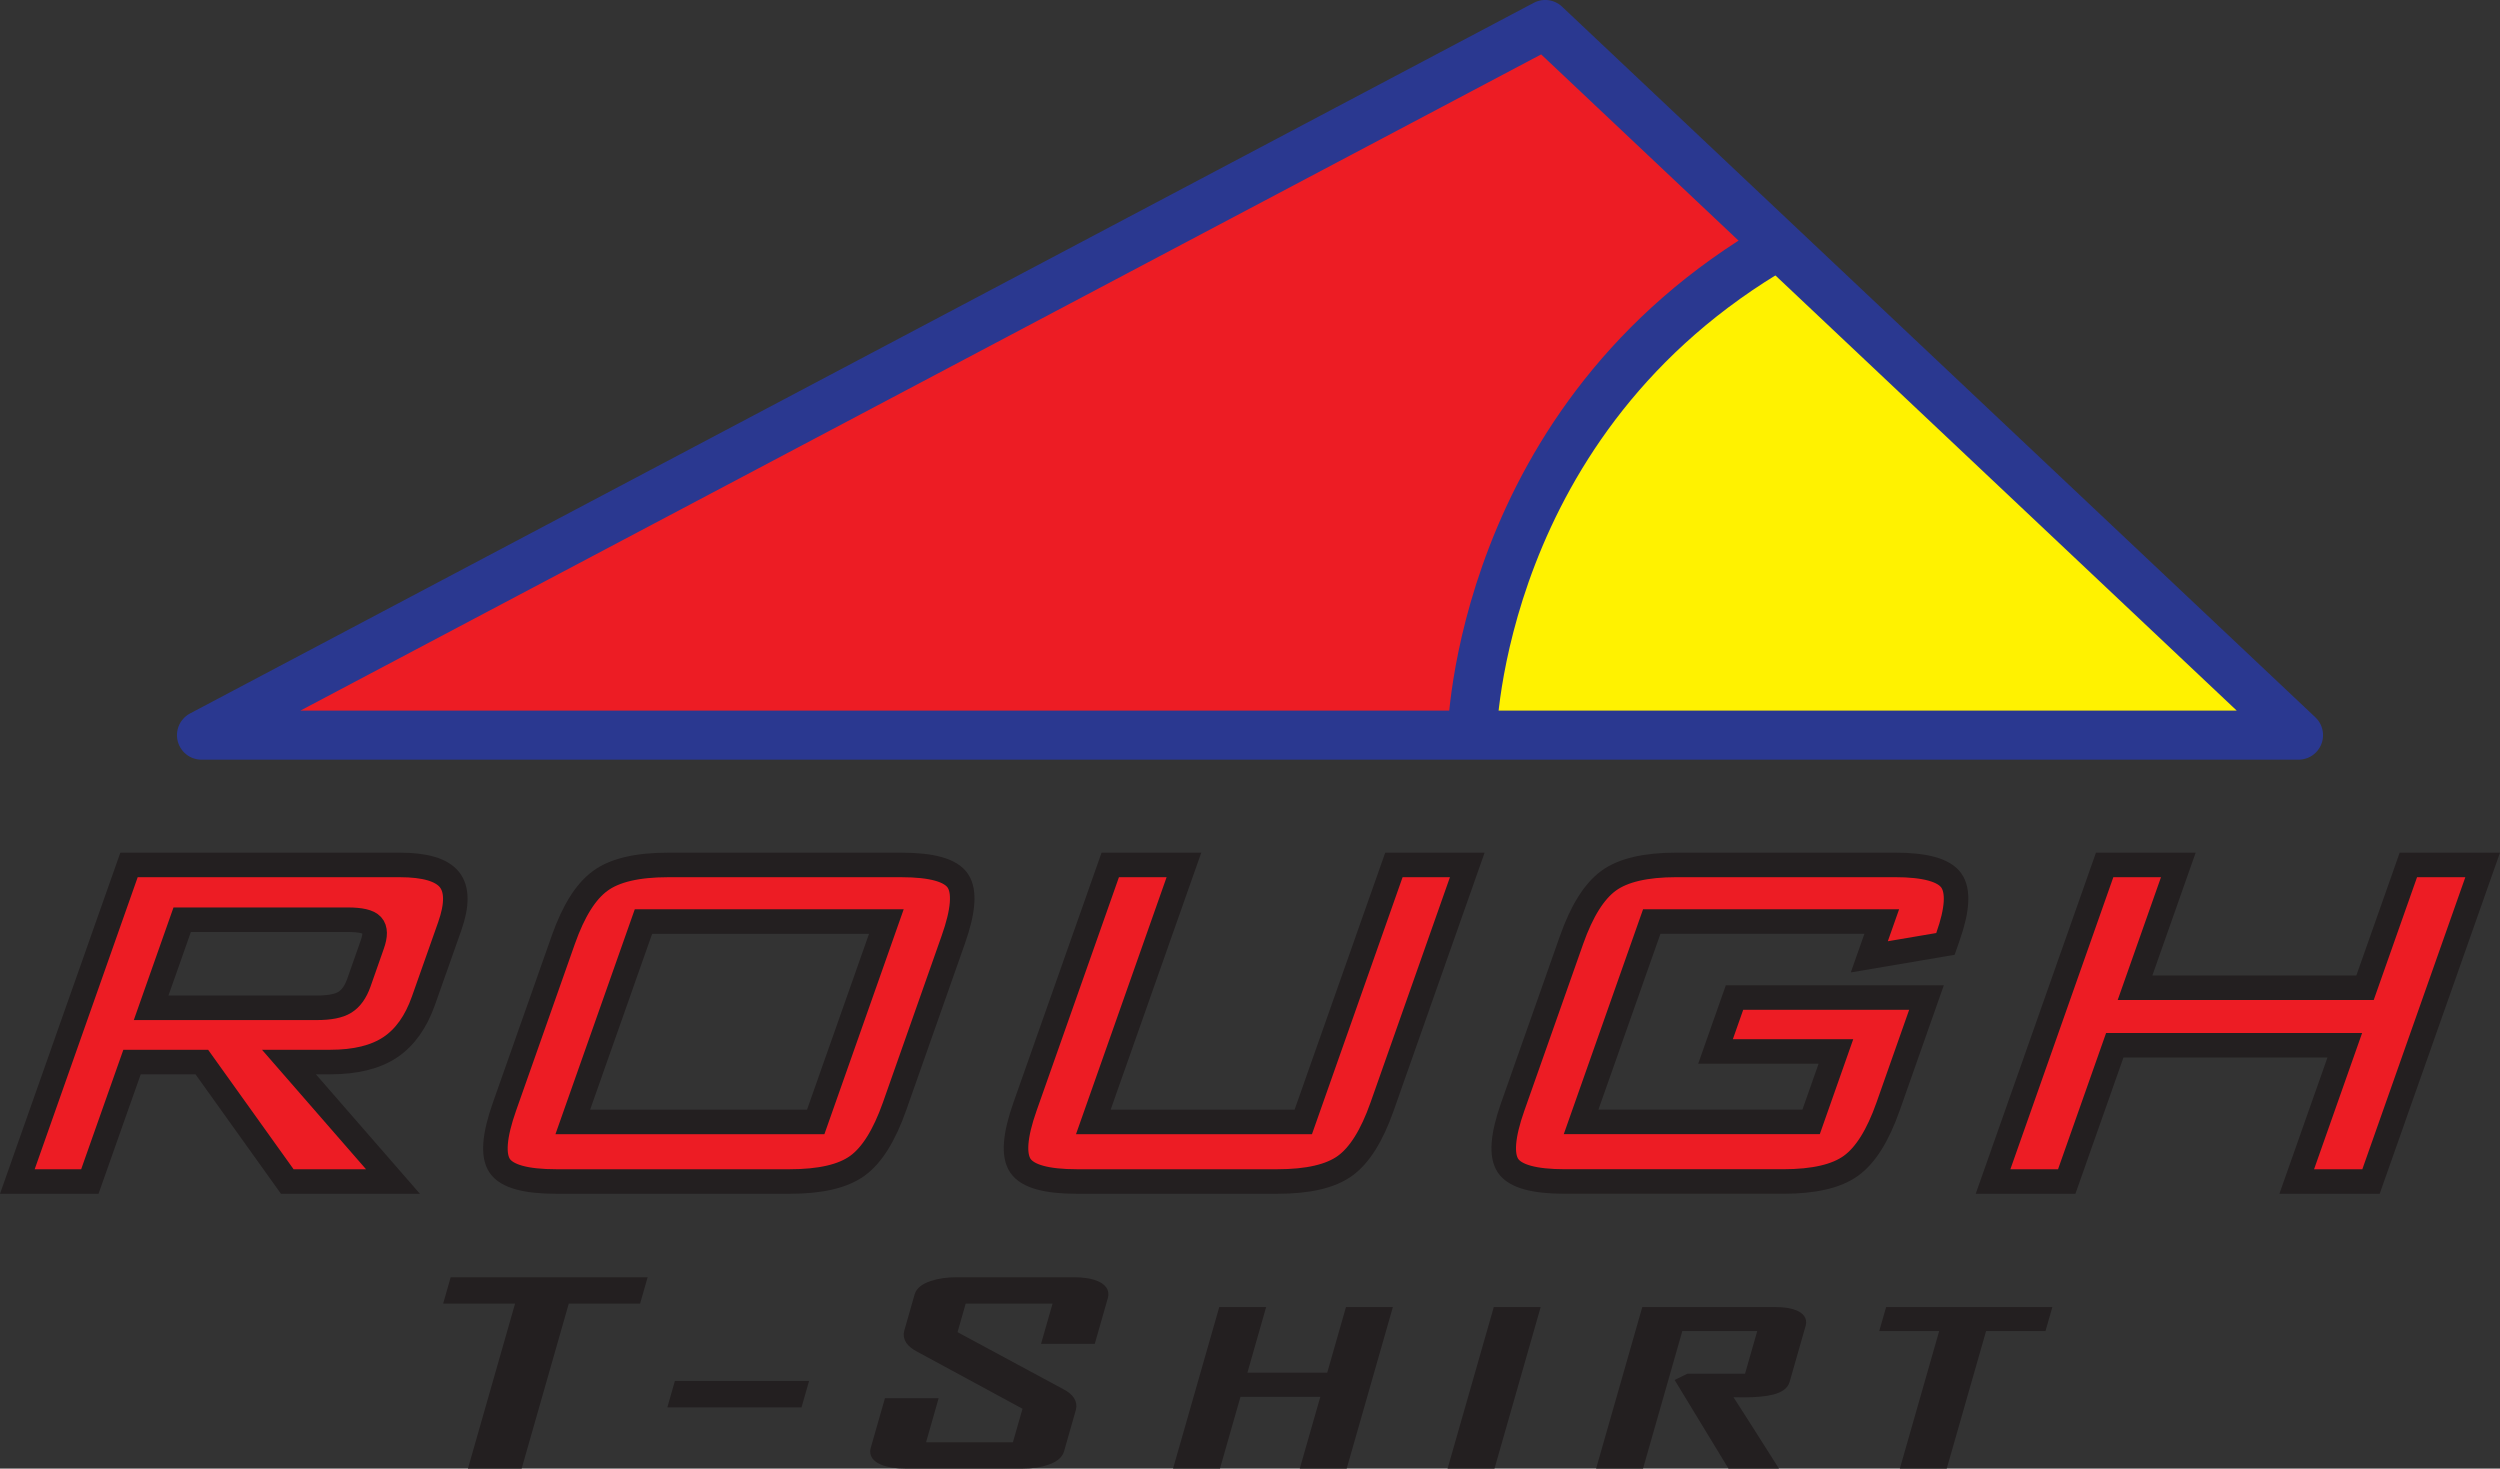 <?xml version="1.0" encoding="UTF-8"?>
<svg xmlns="http://www.w3.org/2000/svg" xmlns:xlink="http://www.w3.org/1999/xlink" width="375.75pt" height="220.73pt" viewBox="0 0 375.75 220.73" version="1.1">
<rect x="0" y="0" width="375.75" height="220.73" fill="#333333" stroke="none"/>
<defs>
<clipPath id="clip1">
  <path d="M 278 109 L 375.75 109 L 375.75 199 L 278 199 Z M 278 109 "/>
</clipPath>
<clipPath id="clip2">
  <path d="M 57 182 L 107 182 L 107 220.73 L 57 220.73 Z M 57 182 "/>
</clipPath>
<clipPath id="clip3">
  <path d="M 91 198 L 131 198 L 131 220.73 L 91 220.73 Z M 91 198 "/>
</clipPath>
<clipPath id="clip4">
  <path d="M 121 182 L 177 182 L 177 220.73 L 121 220.73 Z M 121 182 "/>
</clipPath>
<clipPath id="clip5">
  <path d="M 167 186 L 219 186 L 219 220.73 L 167 220.73 Z M 167 186 "/>
</clipPath>
<clipPath id="clip6">
  <path d="M 208 186 L 241 186 L 241 220.73 L 208 220.73 Z M 208 186 "/>
</clipPath>
<clipPath id="clip7">
  <path d="M 230 186 L 281 186 L 281 220.73 L 230 220.73 Z M 230 186 "/>
</clipPath>
<clipPath id="clip8">
  <path d="M 273 186 L 318 186 L 318 220.73 L 273 220.73 Z M 273 186 "/>
</clipPath>
</defs>
<g id="surface1">
<path style=" stroke:none;fill-rule:nonzero;fill:rgb(100%,94.899%,0%);fill-opacity:1;" d="M 345.465 110.492 L 221.258 110.492 C 221.258 110.492 222.035 62.918 267.348 36.801 L 345.465 110.492 "/>
<path style=" stroke:none;fill-rule:nonzero;fill:rgb(92.899%,10.999%,14.099%);fill-opacity:1;" d="M 232.246 3.684 L 267.348 36.801 C 222.035 62.918 221.258 110.492 221.258 110.492 L 30.285 110.492 L 232.246 3.684 "/>
<path style="fill:none;stroke-width:73.767;stroke-linecap:butt;stroke-linejoin:round;stroke:rgb(16.499%,21.999%,56.499%);stroke-opacity:1;stroke-miterlimit:4;" d="M 2673.477 1839.292 L 2322.461 2170.464 L 302.852 1102.378 L 3454.648 1102.378 Z M 2673.477 1839.292 " transform="matrix(0.1,0,0,-0.1,0,220.73)"/>
<path style="fill:none;stroke-width:73.767;stroke-linecap:butt;stroke-linejoin:round;stroke:rgb(16.499%,21.999%,56.499%);stroke-opacity:1;stroke-miterlimit:4;" d="M 2212.578 1102.378 C 2212.578 1102.378 2220.352 1578.12 2673.477 1839.292 " transform="matrix(0.1,0,0,-0.1,0,220.73)"/>
<path style=" stroke:none;fill-rule:nonzero;fill:rgb(92.899%,10.999%,14.099%);fill-opacity:1;" d="M 373.145 130 L 356.363 177.582 L 345.199 177.582 L 352.422 157.102 L 317.852 157.102 L 310.629 177.582 L 299.555 177.582 L 316.328 130 L 327.402 130 L 320.895 148.457 L 355.465 148.457 L 361.977 130 L 373.145 130 "/>
<path style=" stroke:none;fill-rule:nonzero;fill:rgb(92.899%,10.999%,14.099%);fill-opacity:1;" d="M 293.281 132.336 C 294.379 133.891 294.219 136.715 292.773 140.797 L 292.398 141.871 L 280.957 143.812 L 282.828 138.508 L 248.258 138.508 L 237.641 168.617 L 272.211 168.617 L 275.938 158.035 L 257.844 158.035 L 260.695 149.934 L 289.551 149.934 L 283.777 166.32 C 282.242 170.672 280.387 173.637 278.207 175.211 C 276.027 176.793 272.637 177.578 268.02 177.578 L 235.195 177.578 C 230.578 177.578 227.73 176.793 226.66 175.211 C 225.602 173.637 225.836 170.672 227.371 166.32 L 236.215 141.25 C 237.742 136.93 239.598 133.965 241.77 132.379 C 243.949 130.785 247.355 129.996 251.98 129.996 L 284.797 129.996 C 289.352 129.996 292.18 130.781 293.281 132.336 "/>
<path style=" stroke:none;fill-rule:nonzero;fill:rgb(92.899%,10.999%,14.099%);fill-opacity:1;" d="M 220.531 130 L 207.727 166.328 C 206.191 170.68 204.336 173.652 202.156 175.223 C 199.977 176.801 196.586 177.582 191.953 177.582 L 161.891 177.582 C 157.289 177.582 154.465 176.801 153.379 175.223 C 152.297 173.652 152.523 170.68 154.059 166.328 L 166.871 130 L 177.945 130 L 164.328 168.625 L 195.883 168.625 L 209.504 130 L 220.531 130 "/>
<path style=" stroke:none;fill-rule:nonzero;fill:rgb(92.899%,10.999%,14.099%);fill-opacity:1;" d="M 122.602 168.625 L 133.219 138.512 L 96.711 138.512 L 86.09 168.625 Z M 143.969 132.395 C 145.031 133.98 144.801 136.938 143.27 141.258 L 134.438 166.328 C 132.895 170.68 131.039 173.652 128.859 175.223 C 126.68 176.801 123.289 177.582 118.672 177.582 L 83.645 177.582 C 79.023 177.582 76.184 176.801 75.109 175.223 C 74.047 173.652 74.289 170.68 75.824 166.328 L 84.664 141.258 C 86.191 136.938 88.035 133.98 90.223 132.395 C 92.402 130.793 95.797 130 100.43 130 L 135.449 130 C 140.074 130 142.902 130.793 143.969 132.395 "/>
<path style=" stroke:none;fill-rule:nonzero;fill:rgb(92.899%,10.999%,14.099%);fill-opacity:1;" d="M 55.949 141.977 C 56.441 140.598 56.426 139.629 55.914 139.078 C 55.414 138.52 54.195 138.234 52.273 138.234 L 27.383 138.234 L 22.715 151.473 L 47.605 151.473 C 49.523 151.473 50.938 151.203 51.832 150.645 C 52.742 150.078 53.441 149.102 53.941 147.695 Z M 67.539 132.188 C 68.711 133.648 68.734 135.988 67.59 139.234 L 63.648 150.395 C 62.52 153.602 60.844 155.941 58.645 157.41 C 56.426 158.887 53.426 159.625 49.641 159.625 L 43.43 159.625 L 59.062 177.582 L 43.176 177.582 L 30.332 159.625 L 19.844 159.625 L 13.504 177.582 L 2.605 177.582 L 19.391 130 L 60.082 130 C 63.875 130 66.355 130.734 67.539 132.188 "/>
<g clip-path="url(#clip1)" clip-rule="nonzero">
<path style="fill:none;stroke-width:36.883;stroke-linecap:butt;stroke-linejoin:miter;stroke:rgb(13.699%,12.199%,12.5%);stroke-opacity:1;stroke-miterlimit:4;" d="M 2995.547 431.48 L 3163.281 907.3 L 3274.023 907.3 L 3208.945 722.73 L 3554.648 722.73 L 3619.766 907.3 L 3731.445 907.3 L 3563.633 431.48 L 3451.992 431.48 L 3524.219 636.284 L 3178.516 636.284 L 3106.289 431.48 Z M 2995.547 431.48 " transform="matrix(0.1,0,0,-0.1,0,220.73)"/>
</g>
<path style="fill:none;stroke-width:36.883;stroke-linecap:butt;stroke-linejoin:miter;stroke:rgb(13.699%,12.199%,12.5%);stroke-opacity:1;stroke-miterlimit:4;" d="M 2828.281 822.222 L 2482.578 822.222 L 2376.406 521.128 L 2722.109 521.128 L 2759.375 626.948 L 2578.438 626.948 L 2606.953 707.964 L 2895.508 707.964 L 2837.773 544.097 C 2822.422 500.581 2803.867 470.933 2782.07 455.191 C 2760.273 439.37 2726.367 431.519 2680.195 431.519 L 2351.953 431.519 C 2305.781 431.519 2277.305 439.37 2266.602 455.191 C 2256.016 470.933 2258.359 500.581 2273.711 544.097 L 2362.148 794.8 C 2377.422 838.003 2395.977 867.652 2417.695 883.511 C 2439.492 899.448 2473.555 907.339 2519.805 907.339 L 2847.969 907.339 C 2893.516 907.339 2921.797 899.487 2932.812 883.941 C 2943.789 868.394 2942.188 840.152 2927.734 799.331 L 2923.984 788.589 L 2809.57 769.175 Z M 2828.281 822.222 " transform="matrix(0.1,0,0,-0.1,0,220.73)"/>
<path style="fill:none;stroke-width:36.883;stroke-linecap:butt;stroke-linejoin:miter;stroke:rgb(13.699%,12.199%,12.5%);stroke-opacity:1;stroke-miterlimit:4;" d="M 1779.453 907.3 L 1643.281 521.05 L 1958.828 521.05 L 2095.039 907.3 L 2205.312 907.3 L 2077.266 544.019 C 2061.914 500.503 2043.359 470.777 2021.562 455.073 C 1999.766 439.292 1965.859 431.48 1919.531 431.48 L 1618.906 431.48 C 1572.891 431.48 1544.648 439.292 1533.789 455.073 C 1522.969 470.777 1525.234 500.503 1540.586 544.019 L 1668.711 907.3 Z M 1779.453 907.3 " transform="matrix(0.1,0,0,-0.1,0,220.73)"/>
<path style="fill:none;stroke-width:36.883;stroke-linecap:butt;stroke-linejoin:miter;stroke:rgb(13.699%,12.199%,12.5%);stroke-opacity:1;stroke-miterlimit:4;" d="M 860.898 521.05 L 1226.016 521.05 L 1332.188 822.183 L 967.109 822.183 Z M 860.898 521.05 " transform="matrix(0.1,0,0,-0.1,0,220.73)"/>
<path style="fill:none;stroke-width:36.883;stroke-linecap:butt;stroke-linejoin:miter;stroke:rgb(13.699%,12.199%,12.5%);stroke-opacity:1;stroke-miterlimit:4;" d="M 846.641 794.722 C 861.914 837.925 880.352 867.495 902.227 883.355 C 924.023 899.37 957.969 907.3 1004.297 907.3 L 1354.492 907.3 C 1400.742 907.3 1429.023 899.37 1439.688 883.355 C 1450.312 867.495 1448.008 837.925 1432.695 794.722 L 1344.375 544.019 C 1328.945 500.503 1310.391 470.777 1288.594 455.073 C 1266.797 439.292 1232.891 431.48 1186.719 431.48 L 836.445 431.48 C 790.234 431.48 761.836 439.292 751.094 455.073 C 740.469 470.777 742.891 500.503 758.242 544.019 Z M 846.641 794.722 " transform="matrix(0.1,0,0,-0.1,0,220.73)"/>
<path style="fill:none;stroke-width:36.883;stroke-linecap:butt;stroke-linejoin:miter;stroke:rgb(13.699%,12.199%,12.5%);stroke-opacity:1;stroke-miterlimit:4;" d="M 522.734 824.956 L 273.828 824.956 L 227.148 692.573 L 476.055 692.573 C 495.234 692.573 509.375 695.269 518.32 700.855 C 527.422 706.519 534.414 716.284 539.414 730.347 L 559.492 787.534 C 564.414 801.323 564.258 811.011 559.141 816.519 C 554.141 822.105 541.953 824.956 522.734 824.956 Z M 522.734 824.956 " transform="matrix(0.1,0,0,-0.1,0,220.73)"/>
<path style="fill:none;stroke-width:36.883;stroke-linecap:butt;stroke-linejoin:miter;stroke:rgb(13.699%,12.199%,12.5%);stroke-opacity:1;stroke-miterlimit:4;" d="M 26.055 431.48 L 193.906 907.3 L 600.82 907.3 C 638.75 907.3 663.555 899.956 675.391 885.425 C 687.109 870.816 687.344 847.417 675.898 814.956 L 636.484 703.355 C 625.195 671.284 608.438 647.886 586.445 633.198 C 564.258 618.433 534.258 611.05 496.406 611.05 L 434.297 611.05 L 590.625 431.48 L 431.758 431.48 L 303.32 611.05 L 198.438 611.05 L 135.039 431.48 Z M 26.055 431.48 " transform="matrix(0.1,0,0,-0.1,0,220.73)"/>
<path style=" stroke:none;fill-rule:nonzero;fill:rgb(13.699%,12.199%,12.5%);fill-opacity:1;" d="M 95.512 195.008 L 84.793 195.008 L 77.707 219.809 L 71.551 219.809 L 78.637 195.008 L 67.828 195.008 L 68.434 192.891 L 96.117 192.891 L 95.512 195.008 "/>
<g clip-path="url(#clip2)" clip-rule="nonzero">
<path style="fill:none;stroke-width:18.442;stroke-linecap:butt;stroke-linejoin:miter;stroke:rgb(13.699%,12.199%,12.5%);stroke-opacity:1;stroke-miterlimit:4;" d="M 955.117 257.222 L 847.93 257.222 L 777.07 9.214 L 715.508 9.214 L 786.367 257.222 L 678.281 257.222 L 684.336 278.394 L 961.172 278.394 Z M 955.117 257.222 " transform="matrix(0.1,0,0,-0.1,0,220.73)"/>
</g>
<path style=" stroke:none;fill-rule:nonzero;fill:rgb(13.699%,12.199%,12.5%);fill-opacity:1;" d="M 119.773 210.605 L 101.523 210.605 L 102.133 208.473 L 120.383 208.473 L 119.773 210.605 "/>
<g clip-path="url(#clip3)" clip-rule="nonzero">
<path style="fill:none;stroke-width:18.442;stroke-linecap:butt;stroke-linejoin:miter;stroke:rgb(13.699%,12.199%,12.5%);stroke-opacity:1;stroke-miterlimit:4;" d="M 1197.734 101.245 L 1015.234 101.245 L 1021.328 122.573 L 1203.828 122.573 Z M 1197.734 101.245 " transform="matrix(0.1,0,0,-0.1,0,220.73)"/>
</g>
<path style=" stroke:none;fill-rule:nonzero;fill:rgb(13.699%,12.199%,12.5%);fill-opacity:1;" d="M 159.035 217.898 C 158.875 218.461 158.293 218.918 157.289 219.273 C 156.289 219.629 155.062 219.809 153.617 219.809 L 136.164 219.809 C 134.719 219.809 133.578 219.629 132.75 219.273 C 131.922 218.918 131.586 218.461 131.75 217.898 L 133.703 211.07 L 139.855 211.07 L 137.965 217.691 L 152.938 217.691 L 154.773 211.277 L 138.203 202.301 C 137.051 201.68 136.582 200.996 136.797 200.254 L 138.355 194.797 C 138.516 194.238 139.109 193.777 140.141 193.426 C 141.172 193.066 142.41 192.891 143.859 192.891 L 161.309 192.891 C 162.758 192.891 163.883 193.066 164.68 193.426 C 165.477 193.777 165.797 194.238 165.637 194.797 L 163.848 201.059 L 157.691 201.059 L 159.422 195.008 L 144.449 195.008 L 142.828 200.684 L 159.484 209.66 C 160.582 210.258 161.023 210.926 160.812 211.672 L 159.035 217.898 "/>
<g clip-path="url(#clip4)" clip-rule="nonzero">
<path style="fill:none;stroke-width:18.442;stroke-linecap:butt;stroke-linejoin:miter;stroke:rgb(13.699%,12.199%,12.5%);stroke-opacity:1;stroke-miterlimit:4;" d="M 1590.352 28.316 C 1588.75 22.691 1582.93 18.12 1572.891 14.566 C 1562.891 11.011 1550.625 9.214 1536.172 9.214 L 1361.641 9.214 C 1347.188 9.214 1335.781 11.011 1327.5 14.566 C 1319.219 18.12 1315.859 22.691 1317.5 28.316 L 1337.031 96.597 L 1398.555 96.597 L 1379.648 30.386 L 1529.375 30.386 L 1547.734 94.527 L 1382.031 184.292 C 1370.508 190.503 1365.82 197.339 1367.969 204.761 L 1383.555 259.331 C 1385.156 264.917 1391.094 269.527 1401.406 273.042 C 1411.719 276.636 1424.102 278.394 1438.594 278.394 L 1613.086 278.394 C 1627.578 278.394 1638.828 276.636 1646.797 273.042 C 1654.766 269.527 1657.969 264.917 1656.367 259.331 L 1638.477 196.714 L 1576.914 196.714 L 1594.219 257.222 L 1444.492 257.222 L 1428.281 200.464 L 1594.844 110.698 C 1605.82 104.722 1610.234 98.042 1608.125 90.581 Z M 1590.352 28.316 " transform="matrix(0.1,0,0,-0.1,0,220.73)"/>
</g>
<path style=" stroke:none;fill-rule:nonzero;fill:rgb(13.699%,12.199%,12.5%);fill-opacity:1;" d="M 201.711 219.809 L 196.578 219.809 L 199.664 209.031 L 185.746 209.031 L 182.664 219.809 L 177.531 219.809 L 183.949 197.375 L 189.078 197.375 L 186.262 207.238 L 200.176 207.238 L 202.996 197.375 L 208.125 197.375 L 201.711 219.809 "/>
<g clip-path="url(#clip5)" clip-rule="nonzero">
<path style="fill:none;stroke-width:18.442;stroke-linecap:butt;stroke-linejoin:miter;stroke:rgb(13.699%,12.199%,12.5%);stroke-opacity:1;stroke-miterlimit:4;" d="M 2017.109 9.214 L 1965.781 9.214 L 1996.641 116.987 L 1857.461 116.987 L 1826.641 9.214 L 1775.312 9.214 L 1839.492 233.55 L 1890.781 233.55 L 1862.617 134.917 L 2001.758 134.917 L 2029.961 233.55 L 2081.25 233.55 Z M 2017.109 9.214 " transform="matrix(0.1,0,0,-0.1,0,220.73)"/>
</g>
<path style=" stroke:none;fill-rule:nonzero;fill:rgb(13.699%,12.199%,12.5%);fill-opacity:1;" d="M 223.926 219.809 L 218.793 219.809 L 225.211 197.375 L 230.34 197.375 L 223.926 219.809 "/>
<g clip-path="url(#clip6)" clip-rule="nonzero">
<path style="fill:none;stroke-width:18.442;stroke-linecap:butt;stroke-linejoin:miter;stroke:rgb(13.699%,12.199%,12.5%);stroke-opacity:1;stroke-miterlimit:4;" d="M 2239.258 9.214 L 2187.93 9.214 L 2252.109 233.55 L 2303.398 233.55 Z M 2239.258 9.214 " transform="matrix(0.1,0,0,-0.1,0,220.73)"/>
</g>
<path style=" stroke:none;fill-rule:nonzero;fill:rgb(13.699%,12.199%,12.5%);fill-opacity:1;" d="M 265.703 219.809 L 260.312 219.809 L 253.008 207.793 L 253.82 207.395 L 262.973 207.395 L 265.336 199.141 L 252.156 199.141 L 246.25 219.809 L 241.117 219.809 L 247.531 197.375 L 266.875 197.375 C 268.078 197.375 269.02 197.523 269.699 197.82 C 270.379 198.117 270.648 198.5 270.516 198.969 L 268.082 207.48 C 267.77 208.562 265.746 209.102 262.008 209.102 C 261.641 209.102 261.102 209.094 260.391 209.078 C 259.68 209.066 259.168 209.059 258.844 209.059 C 261.148 212.633 263.43 216.215 265.703 219.809 "/>
<g clip-path="url(#clip7)" clip-rule="nonzero">
<path style="fill:none;stroke-width:18.442;stroke-linecap:butt;stroke-linejoin:miter;stroke:rgb(13.699%,12.199%,12.5%);stroke-opacity:1;stroke-miterlimit:4;" d="M 2657.031 9.214 L 2603.125 9.214 L 2530.078 129.37 L 2538.203 133.355 L 2629.727 133.355 L 2653.359 215.894 L 2521.562 215.894 L 2462.5 9.214 L 2411.172 9.214 L 2475.312 233.55 L 2668.75 233.55 C 2680.781 233.55 2690.195 232.066 2696.992 229.097 C 2703.789 226.128 2706.484 222.3 2705.156 217.613 L 2680.82 132.495 C 2677.695 121.675 2657.461 116.284 2620.078 116.284 C 2616.406 116.284 2611.016 116.362 2603.906 116.519 C 2596.797 116.636 2591.68 116.714 2588.438 116.714 C 2611.484 80.972 2634.297 45.152 2657.031 9.214 Z M 2657.031 9.214 " transform="matrix(0.1,0,0,-0.1,0,220.73)"/>
</g>
<path style=" stroke:none;fill-rule:nonzero;fill:rgb(13.699%,12.199%,12.5%);fill-opacity:1;" d="M 306.738 199.141 L 297.812 199.141 L 291.898 219.809 L 286.77 219.809 L 292.68 199.141 L 283.672 199.141 L 284.18 197.375 L 307.246 197.375 L 306.738 199.141 "/>
<g clip-path="url(#clip8)" clip-rule="nonzero">
<path style="fill:none;stroke-width:18.442;stroke-linecap:butt;stroke-linejoin:miter;stroke:rgb(13.699%,12.199%,12.5%);stroke-opacity:1;stroke-miterlimit:4;" d="M 3067.383 215.894 L 2978.125 215.894 L 2918.984 9.214 L 2867.695 9.214 L 2926.797 215.894 L 2836.719 215.894 L 2841.797 233.55 L 3072.461 233.55 Z M 3067.383 215.894 " transform="matrix(0.1,0,0,-0.1,0,220.73)"/>
</g>
</g>
</svg>
